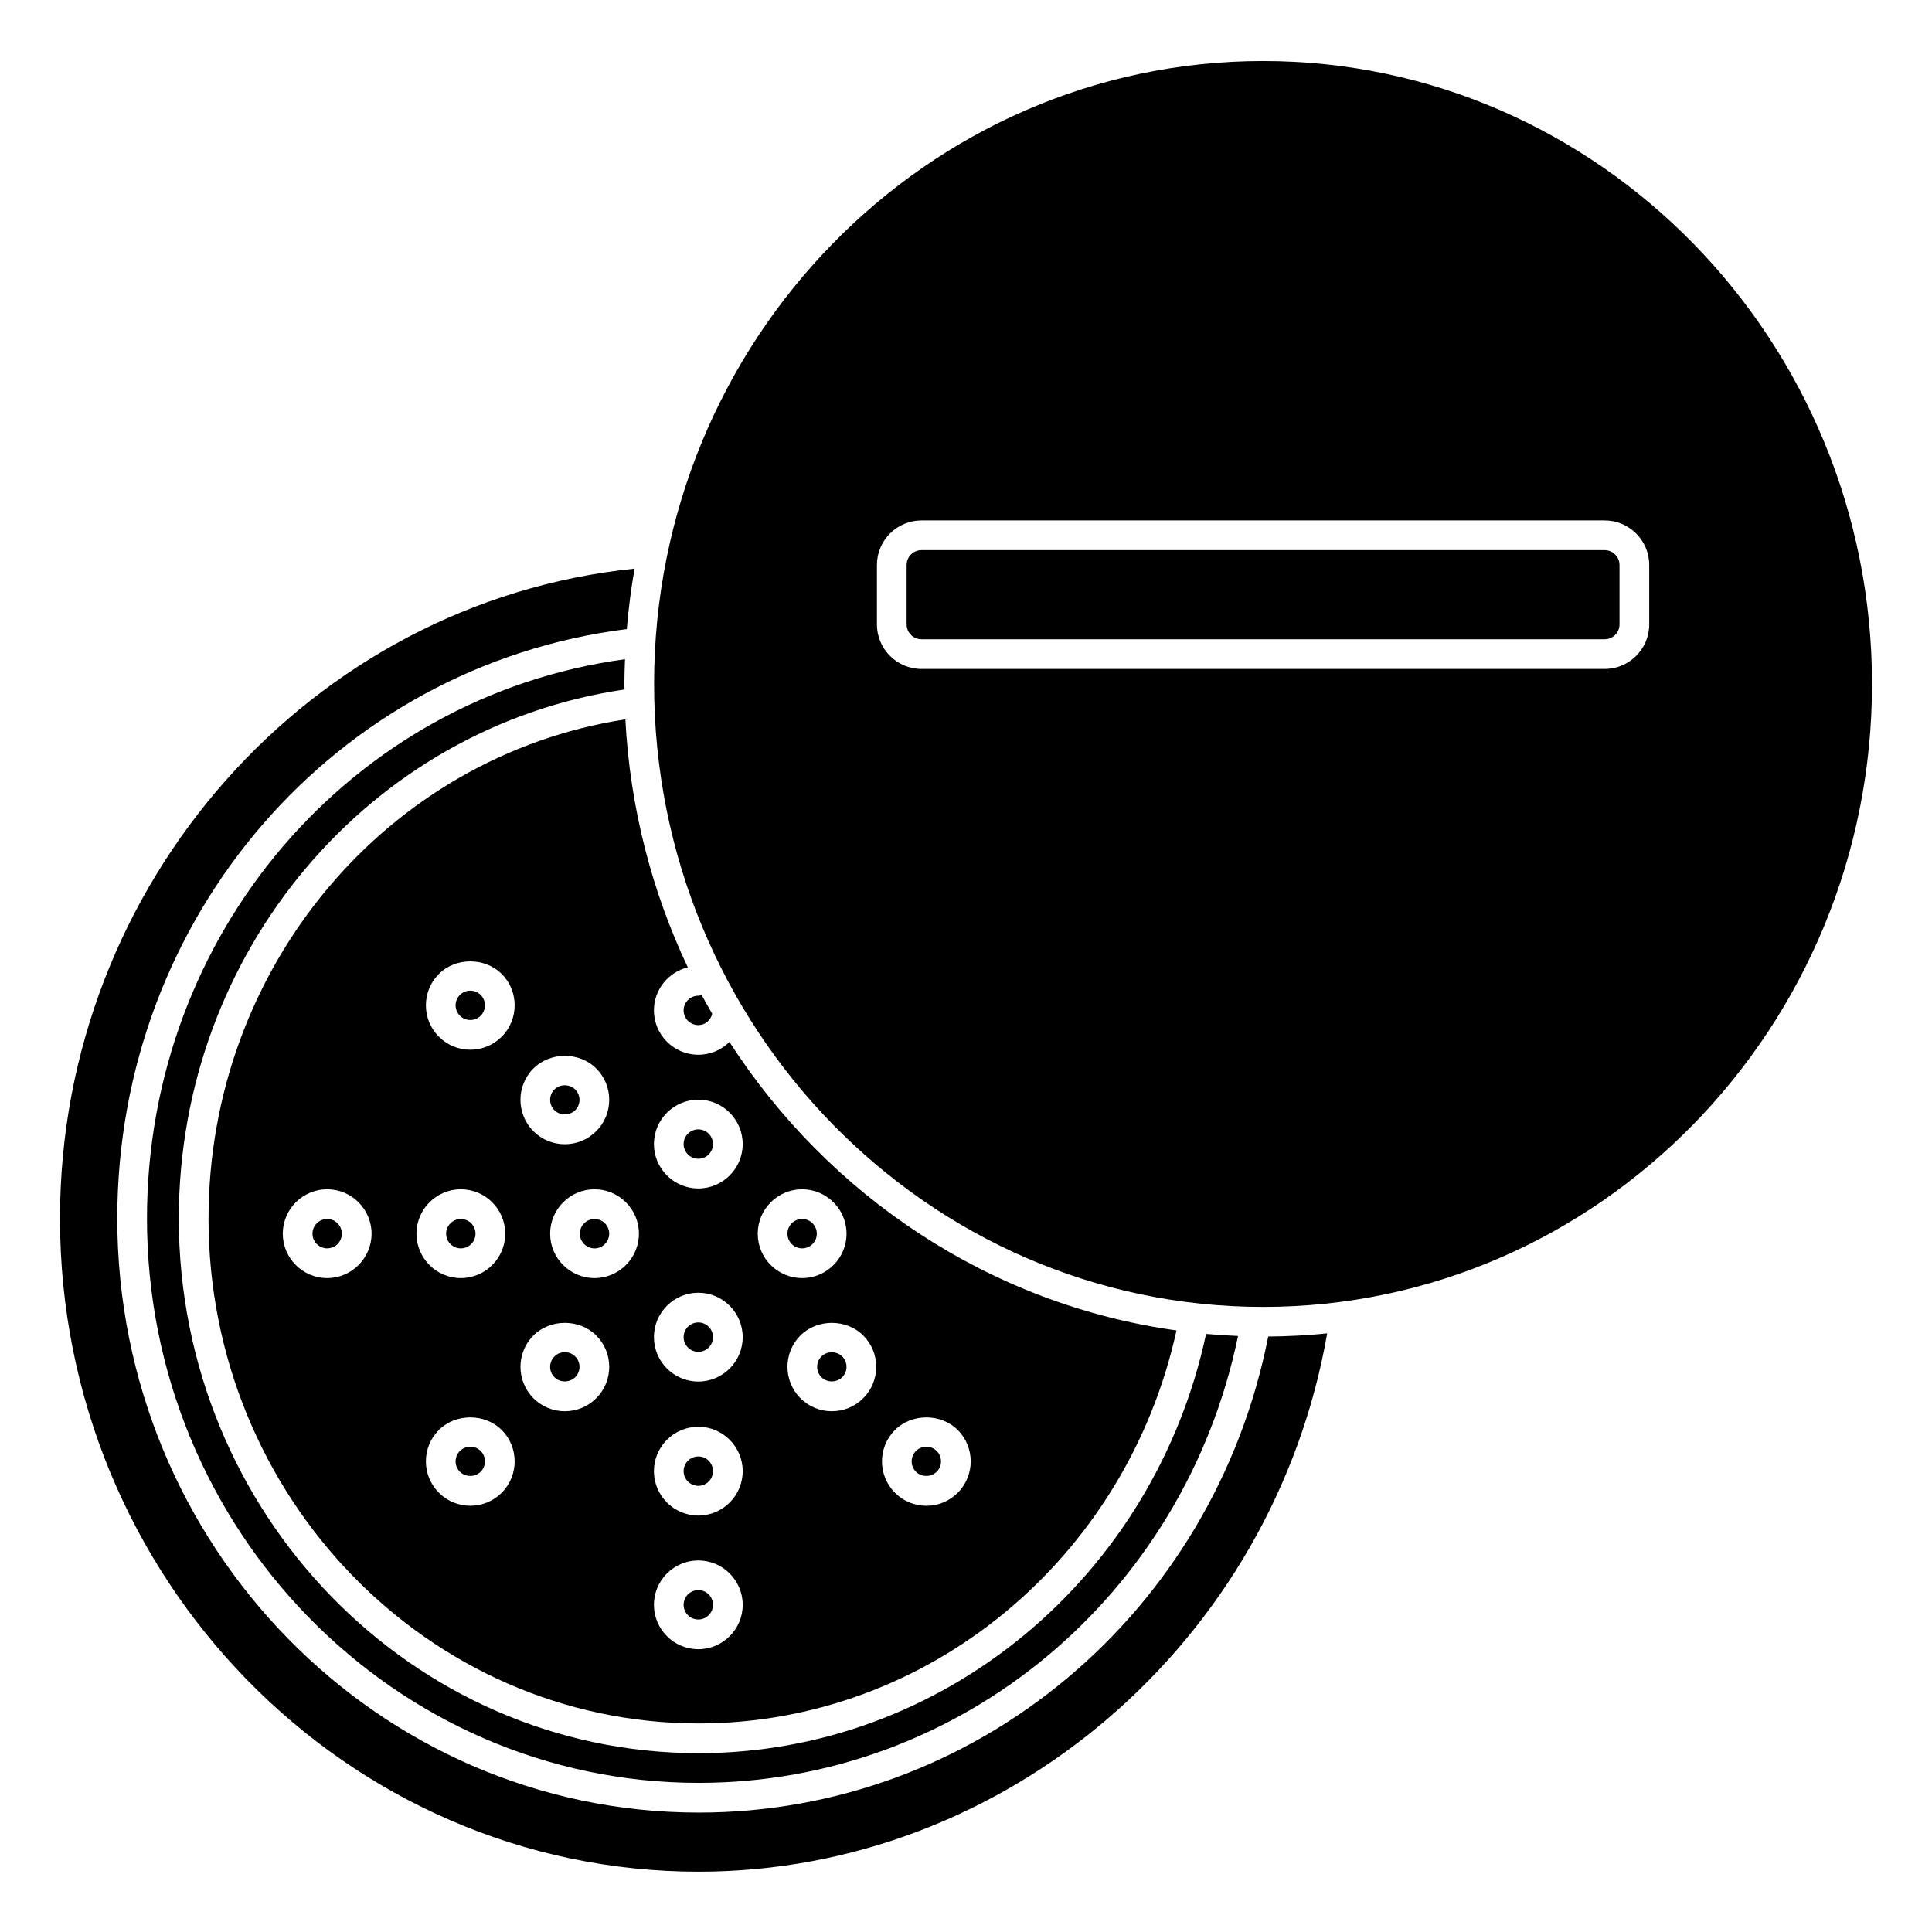 <?xml version="1.0" encoding="UTF-8"?>
<!-- Uploaded to: SVG Repo, www.svgrepo.com, Generator: SVG Repo Mixer Tools -->
<svg fill="#000000" width="800px" height="800px" version="1.1" viewBox="144 144 512 512" xmlns="http://www.w3.org/2000/svg">
 <g>
  <path d="m230.7 467.04c-2.144 0-3.891 1.742-3.891 3.894 0 2.148 1.742 3.894 3.891 3.894s3.894-1.742 3.894-3.894c-0.004-2.148-1.746-3.894-3.894-3.894z"/>
  <path d="m356.57 474.83c2.148 0 3.894-1.742 3.894-3.894 0-2.148-1.742-3.894-3.894-3.894-2.144 0-3.891 1.742-3.891 3.894s1.742 3.894 3.891 3.894z"/>
  <path d="m329.06 451.08c2.144 0 3.891-1.742 3.891-3.894 0-2.144-1.75-3.891-3.891-3.891-2.148 0-3.894 1.742-3.894 3.894 0.004 2.148 1.746 3.891 3.894 3.891z"/>
  <path d="m329.06 502.25c2.144 0 3.891-1.742 3.891-3.894 0-2.148-1.75-3.894-3.891-3.894-2.148 0-3.894 1.742-3.894 3.894 0.004 2.148 1.746 3.894 3.894 3.894z"/>
  <path d="m293.68 502.34c-1.039 0-2.019 0.406-2.75 1.141-1.516 1.516-1.516 3.988 0 5.504 1.469 1.473 4.035 1.469 5.504 0 0.738-0.734 1.141-1.711 1.141-2.75 0-1.039-0.406-2.016-1.141-2.75-0.734-0.742-1.711-1.145-2.754-1.145z"/>
  <path d="m361.69 503.48c-1.516 1.516-1.516 3.984 0 5.5 1.473 1.477 4.035 1.473 5.504 0 0.738-0.734 1.141-1.715 1.141-2.75 0-1.035-0.406-2.016-1.141-2.75-1.469-1.477-4.035-1.48-5.504 0z"/>
  <path d="m266.12 474.83c2.148 0 3.894-1.742 3.894-3.894 0-2.148-1.742-3.894-3.894-3.894-2.144 0-3.891 1.742-3.891 3.894 0.004 2.152 1.746 3.894 3.891 3.894z"/>
  <path d="m329.06 537.76c2.144 0 3.891-1.742 3.891-3.894 0-2.148-1.742-3.894-3.891-3.894s-3.894 1.742-3.894 3.894c0.004 2.152 1.746 3.894 3.894 3.894z"/>
  <path d="m392.24 534.03c1.52-1.516 1.516-3.988 0-5.504-0.758-0.758-1.754-1.137-2.75-1.137-0.996 0-1.992 0.379-2.75 1.137-1.516 1.52-1.52 3.988 0 5.504 1.465 1.473 4.031 1.473 5.5 0z"/>
  <path d="m268.63 527.39c-0.996 0-1.992 0.379-2.75 1.137-0.738 0.734-1.141 1.715-1.141 2.75 0 1.039 0.406 2.016 1.141 2.75 1.469 1.477 4.035 1.477 5.504 0 1.52-1.516 1.516-3.988 0-5.504-0.762-0.754-1.758-1.133-2.754-1.133z"/>
  <path d="m329.06 415.66c1.824 0 3.277-1.281 3.691-3.004-0.945-1.645-1.902-3.281-2.793-4.965-0.301 0.078-0.582 0.184-0.898 0.184-2.148 0-3.894 1.742-3.894 3.894 0.004 2.148 1.746 3.891 3.894 3.891z"/>
  <path d="m199.26 466.91c0 73.793 58.27 133.82 129.89 133.82 60.723 0 113.32-43.555 126.63-104.15-49.457-6.883-92.168-35.656-118.47-76.453-2.121 2.098-5.027 3.391-8.246 3.391-6.488 0-11.766-5.277-11.766-11.766 0-5.523 3.84-10.141 8.98-11.395-9.504-20.07-15.32-42.285-16.551-65.727-63.27 9.766-110.46 65.844-110.46 132.27zm86.102-39.762c4.453-4.453 12.199-4.441 16.637 0 2.219 2.219 3.449 5.176 3.449 8.316s-1.227 6.098-3.449 8.32-5.176 3.445-8.32 3.445c-3.141 0-6.094-1.223-8.316-3.445-4.586-4.59-4.586-12.047 0-16.637zm-54.66 55.555c-6.484 0-11.762-5.277-11.762-11.766s5.277-11.766 11.762-11.766c6.488 0 11.766 5.277 11.766 11.766 0 6.484-5.277 11.766-11.766 11.766zm46.246 56.891c-2.219 2.219-5.172 3.445-8.316 3.445-3.144 0-6.098-1.223-8.316-3.445-2.219-2.219-3.449-5.172-3.449-8.316 0-3.141 1.227-6.098 3.449-8.32 4.445-4.441 12.195-4.441 16.637 0 4.582 4.59 4.582 12.051-0.004 16.637zm-22.582-68.656c0-6.488 5.277-11.766 11.762-11.766 6.488 0 11.766 5.277 11.766 11.766s-5.277 11.766-11.766 11.766c-6.484 0-11.762-5.281-11.762-11.766zm22.582-52.199c-2.219 2.219-5.172 3.445-8.316 3.445-3.144 0-6.098-1.223-8.316-3.445-2.219-2.219-3.449-5.176-3.449-8.316 0-3.144 1.227-6.098 3.449-8.32 4.445-4.441 12.195-4.441 16.637 0 4.582 4.59 4.582 12.051-0.004 16.637zm25.051 95.809c-2.219 2.223-5.172 3.445-8.316 3.445-3.141 0-6.094-1.223-8.316-3.445-4.586-4.59-4.586-12.051 0-16.637 4.453-4.453 12.199-4.445 16.637 0 2.219 2.219 3.449 5.176 3.449 8.316 0 3.141-1.23 6.098-3.453 8.32zm79.172 8.414c4.445-4.445 12.195-4.445 16.637 0 4.586 4.59 4.586 12.051 0 16.637-2.219 2.219-5.172 3.445-8.316 3.445-3.144 0-6.098-1.223-8.316-3.445-4.59-4.59-4.59-12.051-0.004-16.637zm-4.965-16.734c0 3.141-1.227 6.098-3.449 8.32-2.219 2.219-5.172 3.445-8.316 3.445-3.141 0-6.094-1.223-8.316-3.445-4.586-4.59-4.586-12.047 0-16.637 4.453-4.453 12.195-4.445 16.637 0 2.219 2.219 3.445 5.176 3.445 8.316zm-19.637-47.055c6.488 0 11.766 5.277 11.766 11.766s-5.277 11.766-11.766 11.766c-6.484 0-11.762-5.277-11.762-11.766s5.273-11.766 11.762-11.766zm-27.508-23.75c6.484 0 11.762 5.277 11.762 11.766s-5.277 11.766-11.762 11.766c-6.488 0-11.766-5.277-11.766-11.766 0.004-6.488 5.277-11.766 11.766-11.766zm0 51.168c6.484 0 11.762 5.277 11.762 11.766s-5.277 11.766-11.762 11.766c-6.488 0-11.766-5.277-11.766-11.766 0.004-6.488 5.277-11.766 11.766-11.766zm0 35.516c6.484 0 11.762 5.277 11.762 11.766 0 6.484-5.277 11.762-11.762 11.762-6.488 0-11.766-5.277-11.766-11.766 0.004-6.488 5.277-11.762 11.766-11.762zm0 35.426c6.484 0 11.762 5.277 11.762 11.766 0 6.484-5.277 11.758-11.762 11.758-6.488 0-11.766-5.277-11.766-11.766 0.004-6.484 5.277-11.758 11.766-11.758zm-15.742-86.594c0 6.488-5.277 11.766-11.766 11.766-6.484 0-11.762-5.277-11.762-11.766s5.277-11.766 11.762-11.766c6.488 0 11.766 5.277 11.766 11.766z"/>
  <path d="m297.66 470.94c0 2.144 1.742 3.894 3.891 3.894 2.148 0 3.894-1.742 3.894-3.894 0-2.148-1.742-3.894-3.894-3.894-2.148 0-3.891 1.75-3.891 3.894z"/>
  <path d="m268.63 406.53c-1.039 0-2.019 0.406-2.75 1.141-0.738 0.734-1.141 1.711-1.141 2.75 0 1.039 0.406 2.016 1.141 2.75 1.516 1.52 3.992 1.52 5.504 0s1.52-3.988 0-5.504c-0.734-0.73-1.715-1.137-2.754-1.137z"/>
  <path d="m182.95 466.91c0 82.473 65.582 149.57 146.2 149.57 69.312 0 128.71-49.539 142.94-118.43-2.844-0.113-5.66-0.301-8.465-0.551-13.812 64.59-69.789 111.11-134.48 111.11-75.961 0-137.76-63.562-137.76-141.7 0-70.668 50.535-130.27 118.12-140.19-0.004-0.488-0.035-0.973-0.035-1.461 0-2.199 0.082-4.375 0.16-6.559-72.527 9.852-126.68 72.734-126.68 148.21z"/>
  <path d="m569.25 289.79h-181.05c-2.172 0-3.938 1.766-3.938 3.938v15.742c0 2.168 1.762 3.938 3.938 3.938h181.05c2.172 0 3.938-1.766 3.938-3.938v-15.742c0-2.168-1.766-3.938-3.938-3.938z"/>
  <path d="m478.72 160.17c-88.98 0-161.38 74.059-161.38 165.09 0 91.031 72.395 165.09 161.38 165.09s161.38-74.059 161.38-165.09c0-91.031-72.395-165.09-161.38-165.09zm102.34 149.3c0 6.512-5.297 11.809-11.809 11.809h-181.05c-6.512 0-11.809-5.297-11.809-11.809v-15.742c0-6.512 5.297-11.809 11.809-11.809h181.05c6.512 0 11.809 5.297 11.809 11.809z"/>
  <path d="m329.15 624.35c-84.949 0-154.07-70.629-154.07-157.44 0-79.969 57.824-146.51 135.03-156.2 0.445-5.41 1.133-10.754 2.059-16.016-85.781 8.773-152.27 83.379-152.27 172.18 0 95.469 75.926 173.14 169.25 173.14 81.656 0 152.35-60.977 166.57-142.66-5.144 0.527-10.359 0.797-15.625 0.84-14.449 73.297-77.391 126.16-150.95 126.16z"/>
  <path d="m329.06 573.18c2.144 0 3.891-1.742 3.891-3.894 0-2.148-1.742-3.894-3.891-3.894s-3.894 1.742-3.894 3.894c0.004 2.148 1.746 3.894 3.894 3.894z"/>
  <path d="m296.43 438.22c0.738-0.734 1.141-1.715 1.141-2.75s-0.406-2.016-1.141-2.75c-1.469-1.477-4.035-1.477-5.504 0-1.516 1.516-1.516 3.984 0 5.504 1.473 1.469 4.031 1.461 5.504-0.004z"/>
 </g>
</svg>
